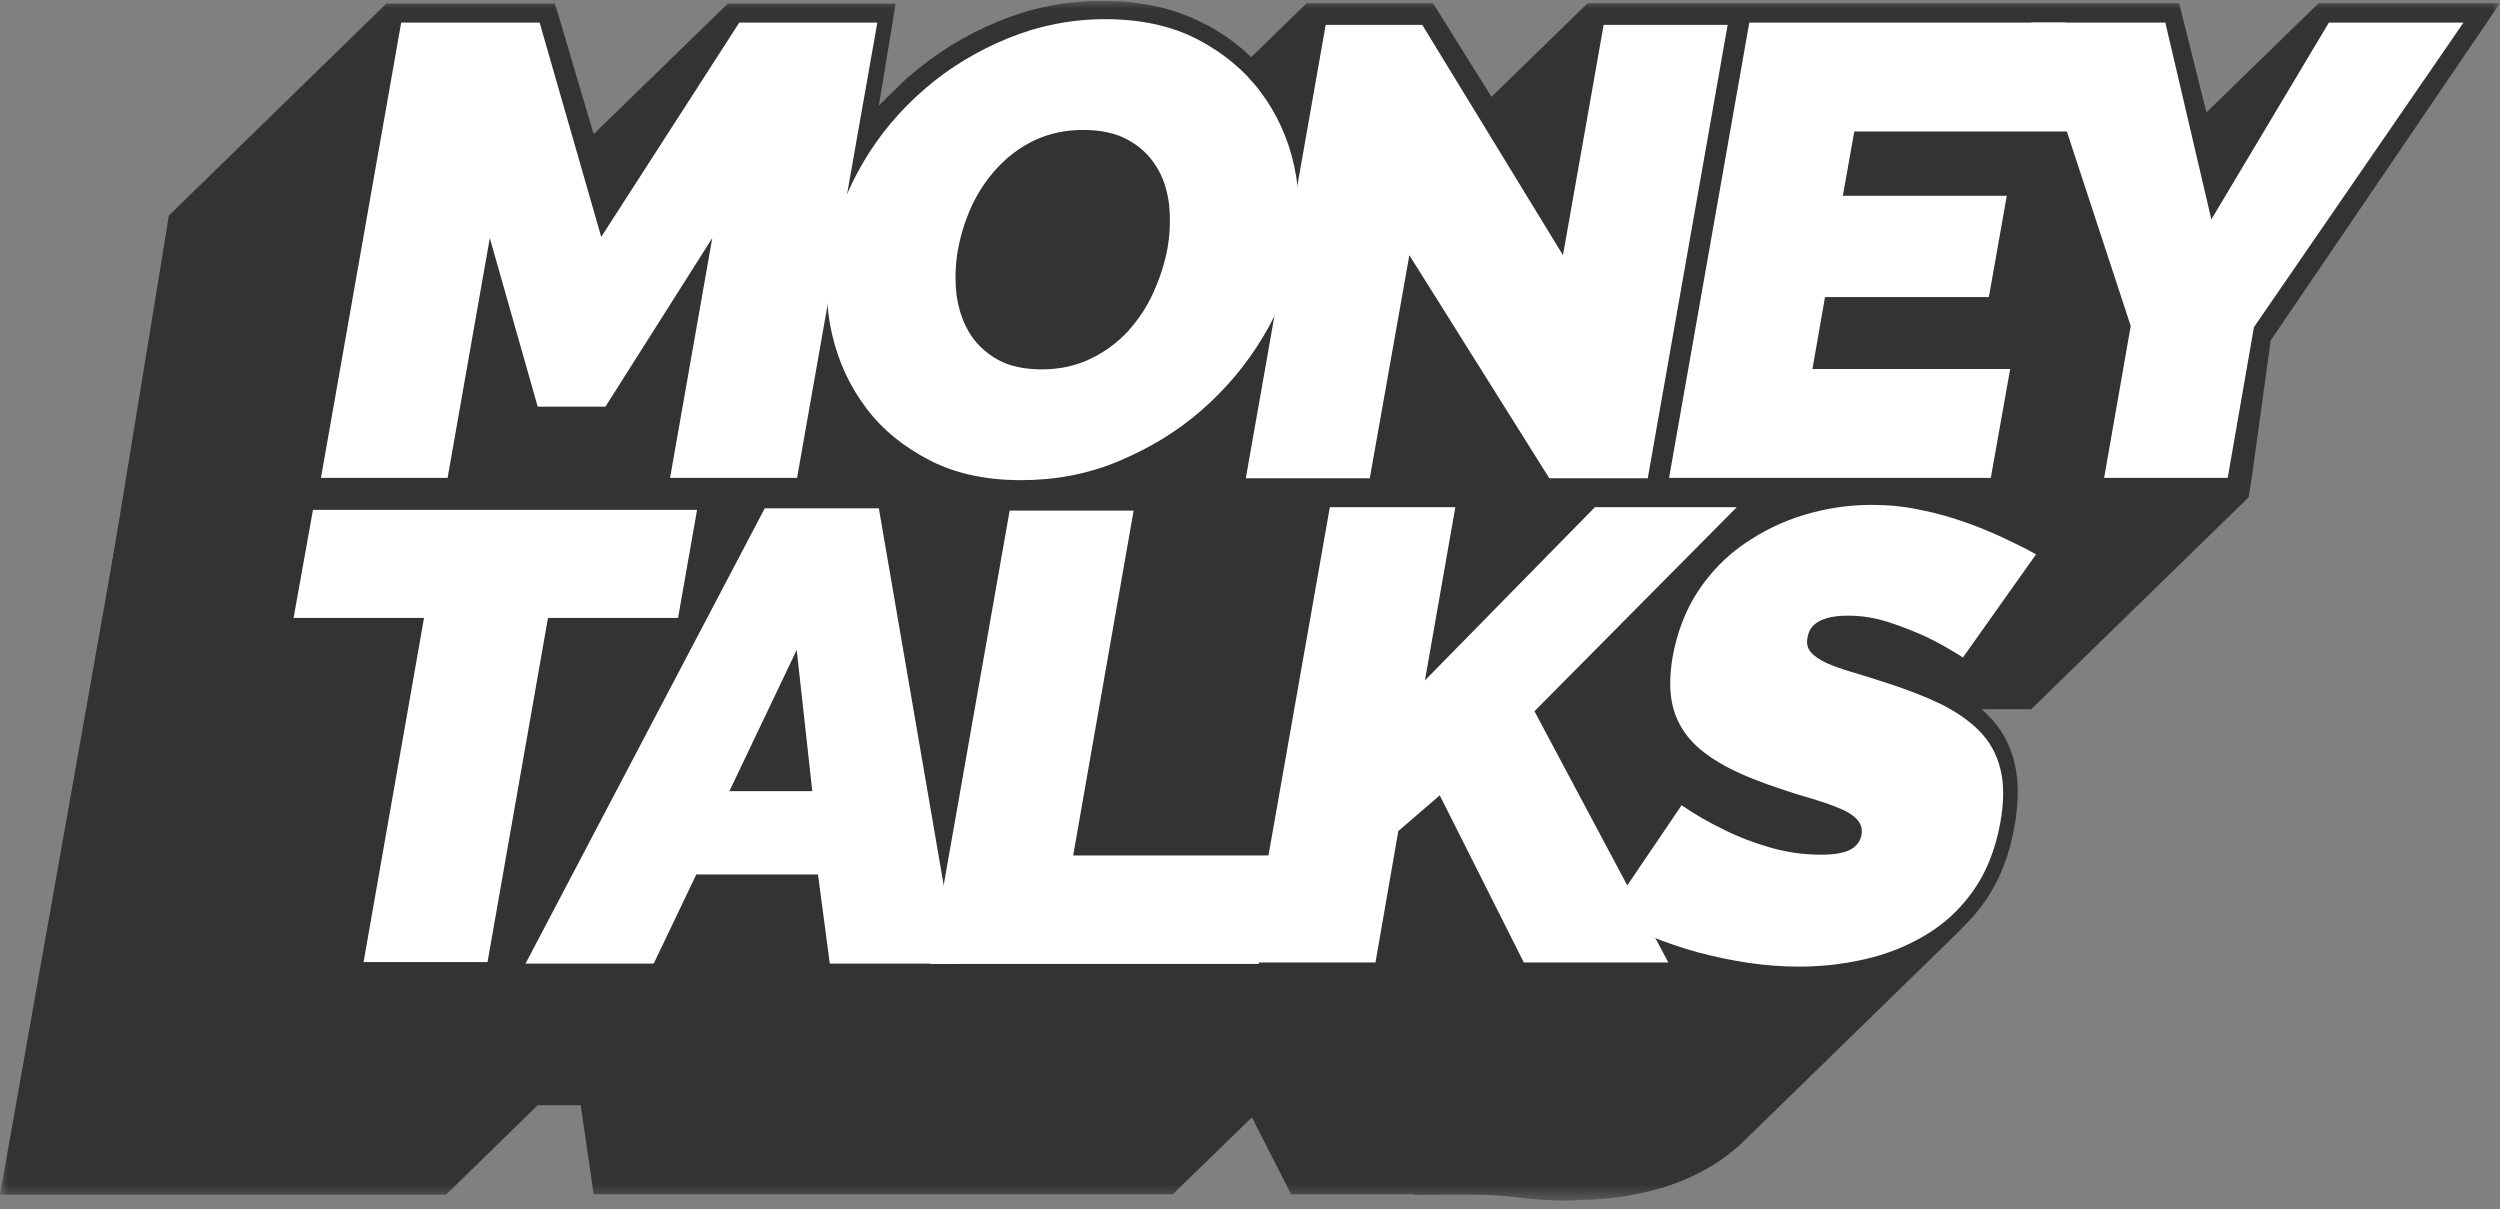 <svg xmlns="http://www.w3.org/2000/svg" width="153" height="74" viewBox="0 0 153 74" fill="none"><rect x="0" y="0" width="153" height="74" fill="#808080" stroke="none"/><mask id="mask0_2186_7447" style="mask-type:luminance" maskUnits="userSpaceOnUse" x="0" y="0" width="153" height="74"><path d="M153 0.032H0V73.484H153V0.032Z" fill="white"></path></mask><g mask="url(#mask0_2186_7447)"><path d="M142.667 0.195H141.899L135.033 6.881L133.543 0.917L133.357 0.195H97.167L91.279 5.926L87.974 0.637L87.695 0.195H79.968L76.57 3.503C75.709 2.664 74.708 1.942 73.567 1.383C71.822 0.498 69.797 0.055 67.493 0.055C65.189 0.055 63.118 0.474 61.093 1.313C59.091 2.128 57.253 3.27 55.647 4.668C55.344 4.924 55.065 5.203 54.786 5.483C54.809 5.46 54.832 5.413 54.879 5.39L53.785 6.461L54.623 1.383L54.809 0.218H44.545L36.33 8.209L34.166 0.894L33.956 0.218H23.646L10.333 13.194L10.147 14.359L5.586 42.267L5.399 43.432H15.477L20.225 38.237L19.41 43.432H36.4L42.125 37.305C42.125 37.305 41.985 42.221 48.246 43.246C48.595 43.292 48.828 43.362 49.014 43.409H76.709L81.457 38.214L80.643 43.409H114.645L119.393 38.214L118.578 43.409H119.044H123.14H124.304L137.616 30.433L137.802 29.268L138.966 20.835L153 0.195H142.667Z" fill="#333333"></path><path d="M41.008 29.245L43.591 14.569L37.051 24.889H32.908L29.976 14.569L27.393 29.245H19.643L24.553 1.383H33.025L36.795 14.499L45.243 1.383H53.692L48.781 29.245H41.008Z" fill="white"></path><path d="M62.489 29.385C60.348 29.385 58.486 28.989 56.904 28.174C55.321 27.358 54.018 26.31 53.017 24.982C52.016 23.654 51.318 22.163 50.922 20.462C50.527 18.762 50.504 17.015 50.829 15.221C51.155 13.404 51.83 11.633 52.831 9.933C53.832 8.232 55.088 6.741 56.601 5.437C58.114 4.132 59.813 3.107 61.698 2.338C63.583 1.569 65.561 1.173 67.656 1.173C69.751 1.173 71.659 1.569 73.242 2.385C74.824 3.2 76.128 4.272 77.128 5.6C78.129 6.927 78.827 8.442 79.2 10.142C79.572 11.843 79.595 13.59 79.293 15.361C78.967 17.201 78.315 18.948 77.291 20.625C76.29 22.303 75.034 23.794 73.544 25.098C72.055 26.403 70.356 27.428 68.471 28.22C66.585 29.012 64.607 29.385 62.513 29.385M58.626 15.267C58.463 16.199 58.44 17.108 58.533 17.993C58.649 18.878 58.905 19.647 59.301 20.323C59.697 20.998 60.278 21.557 61 21.977C61.721 22.396 62.652 22.606 63.746 22.606C64.84 22.606 65.841 22.396 66.748 21.953C67.633 21.534 68.401 20.952 69.029 20.276C69.657 19.577 70.193 18.785 70.588 17.9C70.984 17.015 71.287 16.106 71.45 15.198C71.612 14.266 71.636 13.357 71.543 12.472C71.426 11.587 71.17 10.818 70.751 10.166C70.332 9.49 69.751 8.954 69.029 8.558C68.308 8.162 67.4 7.952 66.306 7.952C65.212 7.952 64.212 8.162 63.327 8.581C62.443 9.001 61.698 9.56 61.046 10.259C60.395 10.958 59.883 11.726 59.464 12.612C59.068 13.497 58.789 14.382 58.626 15.291" fill="white"></path><path d="M86.252 15.617L83.831 29.268H76.244L81.132 1.523H87.043L95.654 15.617L98.144 1.523H105.732L100.844 29.268H94.816L86.252 15.617Z" fill="white"></path><path d="M123.024 22.582L121.837 29.245H102.147L107.058 1.383H126.398L128.004 8.046H113.482L112.783 11.983H122.814L121.72 18.18H111.69L110.922 22.582H123.024Z" fill="white"></path><path d="M132.519 1.383L135.335 13.427L142.527 1.383H150.766L137.942 20.02L136.336 29.245H128.772L130.401 19.95L124.304 1.383H132.519Z" fill="white"></path><path d="M0 73.112H27.3L32.909 67.637H35.539L36.214 72.273L36.33 73.088H71.775L76.616 68.382L78.757 72.576L79.013 73.088H90.72L91.069 72.739C91.814 72.925 92.559 73.065 93.303 73.181C94.397 73.345 95.491 73.438 96.585 73.438C97.958 73.438 99.355 73.275 100.751 72.948C102.217 72.622 103.59 72.063 104.847 71.294C105.196 71.085 105.522 70.852 105.848 70.596C106.174 70.339 106.476 70.083 106.779 69.78L120.091 56.804C120.091 56.804 120.045 56.851 120.021 56.851C120.557 56.338 121.045 55.779 121.488 55.15C122.395 53.846 123.024 52.238 123.326 50.351C123.559 48.907 123.536 47.602 123.256 46.554C122.977 45.483 122.442 44.551 121.697 43.805C121.115 43.2 120.394 42.687 119.556 42.221L120.021 41.755L120.766 40.637L125.118 34.3L125.84 33.252L124.862 32.716C124.281 32.39 123.606 32.041 122.861 31.691C122.093 31.319 121.255 30.969 120.371 30.666C119.486 30.34 118.509 30.084 117.554 29.874C116.554 29.665 115.483 29.571 114.389 29.571C112.9 29.571 111.41 29.781 109.967 30.247C108.664 30.643 107.477 31.225 106.36 31.948L106.569 31.715L108.455 29.781H96.771L88.742 37.608L89.836 30.946L90.022 29.781H80.014L68.959 40.544L70.519 30.946L70.705 29.781H60.674L55.344 34.976L54.53 30.573L54.367 29.781H45.686L43.591 31.831L43.731 30.946L43.917 29.781H7.68L0 73.112Z" fill="#333333"></path><path d="M103.846 60.159L96.469 73.461C96.469 73.461 95.235 73.578 92.373 73.228C90.743 73.018 86.554 73.135 86.554 73.135L101.612 60.159H103.87H103.846Z" fill="#333333"></path><path d="M17.967 37.818L19.154 31.202H42.66L41.497 37.818H33.537L29.837 58.878H22.25L25.95 37.818H17.967Z" fill="white"></path><path d="M46.78 31.109H53.785L58.58 58.971H50.783L50.061 53.519H42.614L40.007 58.971H32.164L46.803 31.109H46.78ZM49.712 48.418L48.758 39.775L44.639 48.418H49.712Z" fill="white"></path><path d="M56.904 58.994L61.791 31.248H69.378L65.678 52.355H78.199L77.035 58.994H56.904Z" fill="white"></path><path d="M76.477 58.901L81.387 31.039H89.067L87.206 41.639L97.609 31.039H106.29L93.908 43.526L102.101 58.901H93.257L88.113 48.674L85.576 50.864L84.18 58.901H76.477Z" fill="white"></path><path d="M120.138 40.241C119.416 39.775 118.672 39.355 117.904 38.983C117.252 38.68 116.484 38.377 115.646 38.097C114.808 37.818 113.97 37.678 113.109 37.678C112.411 37.678 111.852 37.771 111.41 37.981C110.968 38.191 110.689 38.54 110.619 39.029C110.549 39.402 110.619 39.681 110.828 39.914C111.015 40.148 111.34 40.357 111.759 40.567C112.178 40.753 112.69 40.94 113.319 41.126C113.947 41.312 114.645 41.522 115.413 41.778C116.647 42.174 117.741 42.593 118.718 43.059C119.672 43.525 120.487 44.084 121.115 44.714C121.744 45.343 122.186 46.111 122.419 47.043C122.651 47.952 122.651 49.047 122.419 50.351C122.116 52.005 121.558 53.403 120.743 54.544C119.928 55.686 118.951 56.571 117.81 57.247C116.67 57.922 115.437 58.412 114.087 58.714C112.737 59.017 111.434 59.157 110.13 59.157C109.106 59.157 108.059 59.087 106.988 58.924C105.918 58.761 104.894 58.551 103.87 58.272C102.846 57.992 101.868 57.643 100.937 57.27C100.006 56.874 99.168 56.431 98.4 55.942L102.915 49.279C103.753 49.862 104.614 50.351 105.545 50.794C106.313 51.19 107.221 51.539 108.245 51.842C109.269 52.145 110.34 52.308 111.434 52.308C112.295 52.308 112.9 52.191 113.272 51.982C113.645 51.772 113.854 51.469 113.924 51.097C113.994 50.701 113.877 50.374 113.598 50.095C113.319 49.815 112.9 49.582 112.341 49.373C111.806 49.163 111.154 48.953 110.433 48.744C109.711 48.534 108.967 48.278 108.152 47.998C106.988 47.579 105.988 47.136 105.173 46.647C104.358 46.158 103.707 45.622 103.241 45.016C102.776 44.411 102.45 43.712 102.31 42.92C102.171 42.151 102.194 41.242 102.357 40.241C102.636 38.703 103.148 37.352 103.916 36.187C104.684 35.022 105.638 34.044 106.756 33.275C107.873 32.506 109.106 31.901 110.433 31.505C111.759 31.109 113.133 30.899 114.529 30.899C115.553 30.899 116.554 30.992 117.508 31.202C118.462 31.388 119.37 31.644 120.231 31.947C121.092 32.25 121.883 32.576 122.628 32.926C123.373 33.275 124.025 33.601 124.606 33.927L120.161 40.194L120.138 40.241Z" fill="white"></path></g></svg>